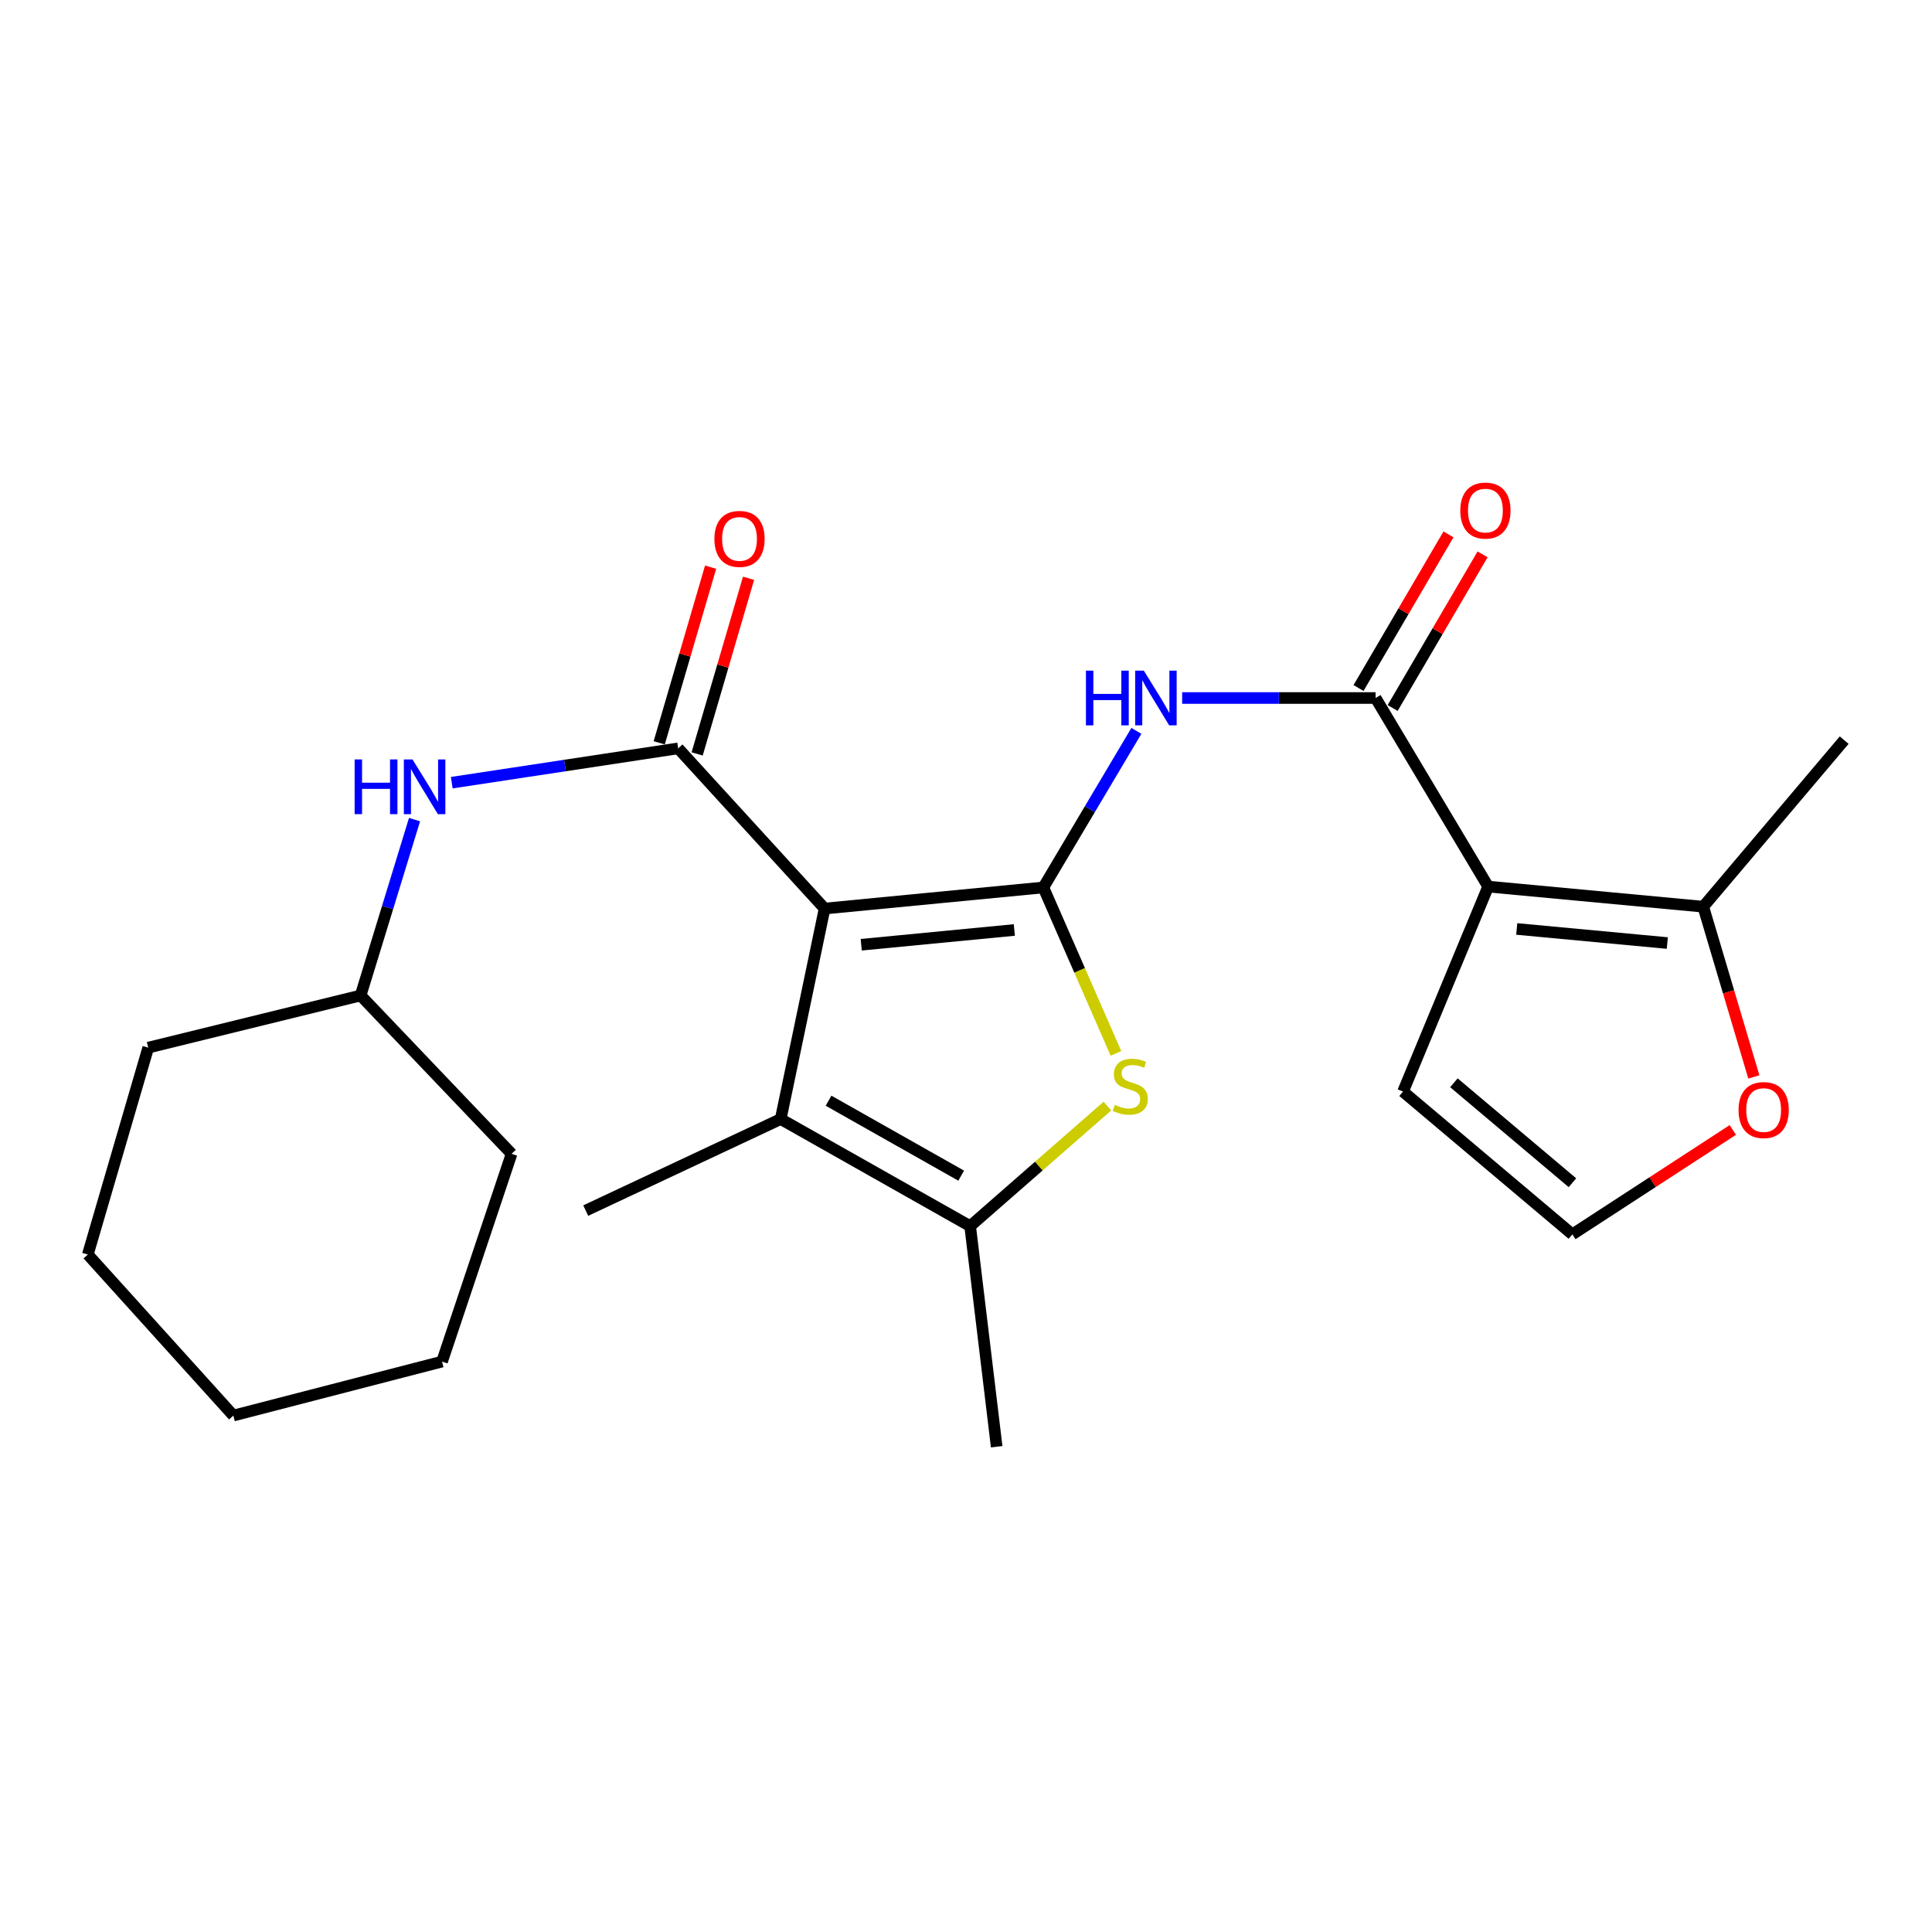 <?xml version='1.0' encoding='iso-8859-1'?>
<svg version='1.1' baseProfile='full'
              xmlns='http://www.w3.org/2000/svg'
                      xmlns:rdkit='http://www.rdkit.org/xml'
                      xmlns:xlink='http://www.w3.org/1999/xlink'
                  xml:space='preserve'
width='1000px' height='1000px' viewBox='0 0 1000 1000'>
<!-- END OF HEADER -->
<rect style='opacity:1.0;fill:#FFFFFF;stroke:none' width='1000' height='1000' x='0' y='0'> </rect>
<path class='bond-0' d='M 426.821,470.272 L 540.034,459.348' style='fill:none;fill-rule:evenodd;stroke:#000000;stroke-width:6px;stroke-linecap:butt;stroke-linejoin:miter;stroke-opacity:1' />
<path class='bond-0' d='M 445.768,488.999 L 525.017,481.353' style='fill:none;fill-rule:evenodd;stroke:#000000;stroke-width:6px;stroke-linecap:butt;stroke-linejoin:miter;stroke-opacity:1' />
<path class='bond-1' d='M 426.821,470.272 L 351.027,387.351' style='fill:none;fill-rule:evenodd;stroke:#000000;stroke-width:6px;stroke-linecap:butt;stroke-linejoin:miter;stroke-opacity:1' />
<path class='bond-4' d='M 426.821,470.272 L 404.087,579.222' style='fill:none;fill-rule:evenodd;stroke:#000000;stroke-width:6px;stroke-linecap:butt;stroke-linejoin:miter;stroke-opacity:1' />
<path class='bond-3' d='M 540.034,459.348 L 558.825,502.292' style='fill:none;fill-rule:evenodd;stroke:#000000;stroke-width:6px;stroke-linecap:butt;stroke-linejoin:miter;stroke-opacity:1' />
<path class='bond-3' d='M 558.825,502.292 L 577.617,545.235' style='fill:none;fill-rule:evenodd;stroke:#CCCC00;stroke-width:6px;stroke-linecap:butt;stroke-linejoin:miter;stroke-opacity:1' />
<path class='bond-6' d='M 540.034,459.348 L 564.113,418.824' style='fill:none;fill-rule:evenodd;stroke:#000000;stroke-width:6px;stroke-linecap:butt;stroke-linejoin:miter;stroke-opacity:1' />
<path class='bond-6' d='M 564.113,418.824 L 588.192,378.299' style='fill:none;fill-rule:evenodd;stroke:#0000FF;stroke-width:6px;stroke-linecap:butt;stroke-linejoin:miter;stroke-opacity:1' />
<path class='bond-9' d='M 351.027,387.351 L 292.431,396.232' style='fill:none;fill-rule:evenodd;stroke:#000000;stroke-width:6px;stroke-linecap:butt;stroke-linejoin:miter;stroke-opacity:1' />
<path class='bond-9' d='M 292.431,396.232 L 233.834,405.112' style='fill:none;fill-rule:evenodd;stroke:#0000FF;stroke-width:6px;stroke-linecap:butt;stroke-linejoin:miter;stroke-opacity:1' />
<path class='bond-13' d='M 360.846,390.224 L 374.146,344.77' style='fill:none;fill-rule:evenodd;stroke:#000000;stroke-width:6px;stroke-linecap:butt;stroke-linejoin:miter;stroke-opacity:1' />
<path class='bond-13' d='M 374.146,344.77 L 387.447,299.315' style='fill:none;fill-rule:evenodd;stroke:#FF0000;stroke-width:6px;stroke-linecap:butt;stroke-linejoin:miter;stroke-opacity:1' />
<path class='bond-13' d='M 341.209,384.478 L 354.51,339.024' style='fill:none;fill-rule:evenodd;stroke:#000000;stroke-width:6px;stroke-linecap:butt;stroke-linejoin:miter;stroke-opacity:1' />
<path class='bond-13' d='M 354.51,339.024 L 367.81,293.569' style='fill:none;fill-rule:evenodd;stroke:#FF0000;stroke-width:6px;stroke-linecap:butt;stroke-linejoin:miter;stroke-opacity:1' />
<path class='bond-2' d='M 770.268,458.894 L 712.001,361.287' style='fill:none;fill-rule:evenodd;stroke:#000000;stroke-width:6px;stroke-linecap:butt;stroke-linejoin:miter;stroke-opacity:1' />
<path class='bond-8' d='M 770.268,458.894 L 881.605,469.306' style='fill:none;fill-rule:evenodd;stroke:#000000;stroke-width:6px;stroke-linecap:butt;stroke-linejoin:miter;stroke-opacity:1' />
<path class='bond-8' d='M 785.063,480.827 L 862.999,488.115' style='fill:none;fill-rule:evenodd;stroke:#000000;stroke-width:6px;stroke-linecap:butt;stroke-linejoin:miter;stroke-opacity:1' />
<path class='bond-10' d='M 770.268,458.894 L 726.21,565.002' style='fill:none;fill-rule:evenodd;stroke:#000000;stroke-width:6px;stroke-linecap:butt;stroke-linejoin:miter;stroke-opacity:1' />
<path class='bond-24' d='M 573.191,572.51 L 537.67,603.578' style='fill:none;fill-rule:evenodd;stroke:#CCCC00;stroke-width:6px;stroke-linecap:butt;stroke-linejoin:miter;stroke-opacity:1' />
<path class='bond-24' d='M 537.67,603.578 L 502.148,634.647' style='fill:none;fill-rule:evenodd;stroke:#000000;stroke-width:6px;stroke-linecap:butt;stroke-linejoin:miter;stroke-opacity:1' />
<path class='bond-7' d='M 404.087,579.222 L 502.148,634.647' style='fill:none;fill-rule:evenodd;stroke:#000000;stroke-width:6px;stroke-linecap:butt;stroke-linejoin:miter;stroke-opacity:1' />
<path class='bond-7' d='M 428.864,569.724 L 497.507,608.521' style='fill:none;fill-rule:evenodd;stroke:#000000;stroke-width:6px;stroke-linecap:butt;stroke-linejoin:miter;stroke-opacity:1' />
<path class='bond-16' d='M 404.087,579.222 L 303.173,626.599' style='fill:none;fill-rule:evenodd;stroke:#000000;stroke-width:6px;stroke-linecap:butt;stroke-linejoin:miter;stroke-opacity:1' />
<path class='bond-5' d='M 712.001,361.287 L 661.942,361.287' style='fill:none;fill-rule:evenodd;stroke:#000000;stroke-width:6px;stroke-linecap:butt;stroke-linejoin:miter;stroke-opacity:1' />
<path class='bond-5' d='M 661.942,361.287 L 611.882,361.287' style='fill:none;fill-rule:evenodd;stroke:#0000FF;stroke-width:6px;stroke-linecap:butt;stroke-linejoin:miter;stroke-opacity:1' />
<path class='bond-14' d='M 720.83,366.456 L 744.108,326.695' style='fill:none;fill-rule:evenodd;stroke:#000000;stroke-width:6px;stroke-linecap:butt;stroke-linejoin:miter;stroke-opacity:1' />
<path class='bond-14' d='M 744.108,326.695 L 767.387,286.934' style='fill:none;fill-rule:evenodd;stroke:#FF0000;stroke-width:6px;stroke-linecap:butt;stroke-linejoin:miter;stroke-opacity:1' />
<path class='bond-14' d='M 703.173,356.119 L 726.452,316.358' style='fill:none;fill-rule:evenodd;stroke:#000000;stroke-width:6px;stroke-linecap:butt;stroke-linejoin:miter;stroke-opacity:1' />
<path class='bond-14' d='M 726.452,316.358 L 749.73,276.597' style='fill:none;fill-rule:evenodd;stroke:#FF0000;stroke-width:6px;stroke-linecap:butt;stroke-linejoin:miter;stroke-opacity:1' />
<path class='bond-17' d='M 502.148,634.647 L 515.879,748.826' style='fill:none;fill-rule:evenodd;stroke:#000000;stroke-width:6px;stroke-linecap:butt;stroke-linejoin:miter;stroke-opacity:1' />
<path class='bond-11' d='M 881.605,469.306 L 894.699,513.362' style='fill:none;fill-rule:evenodd;stroke:#000000;stroke-width:6px;stroke-linecap:butt;stroke-linejoin:miter;stroke-opacity:1' />
<path class='bond-11' d='M 894.699,513.362 L 907.792,557.419' style='fill:none;fill-rule:evenodd;stroke:#FF0000;stroke-width:6px;stroke-linecap:butt;stroke-linejoin:miter;stroke-opacity:1' />
<path class='bond-18' d='M 881.605,469.306 L 954.545,383.089' style='fill:none;fill-rule:evenodd;stroke:#000000;stroke-width:6px;stroke-linecap:butt;stroke-linejoin:miter;stroke-opacity:1' />
<path class='bond-15' d='M 214.567,424.228 L 200.61,469.745' style='fill:none;fill-rule:evenodd;stroke:#0000FF;stroke-width:6px;stroke-linecap:butt;stroke-linejoin:miter;stroke-opacity:1' />
<path class='bond-15' d='M 200.61,469.745 L 186.652,515.261' style='fill:none;fill-rule:evenodd;stroke:#000000;stroke-width:6px;stroke-linecap:butt;stroke-linejoin:miter;stroke-opacity:1' />
<path class='bond-12' d='M 726.21,565.002 L 813.848,638.909' style='fill:none;fill-rule:evenodd;stroke:#000000;stroke-width:6px;stroke-linecap:butt;stroke-linejoin:miter;stroke-opacity:1' />
<path class='bond-12' d='M 752.546,560.448 L 813.892,612.182' style='fill:none;fill-rule:evenodd;stroke:#000000;stroke-width:6px;stroke-linecap:butt;stroke-linejoin:miter;stroke-opacity:1' />
<path class='bond-26' d='M 896.91,584.863 L 855.379,611.886' style='fill:none;fill-rule:evenodd;stroke:#FF0000;stroke-width:6px;stroke-linecap:butt;stroke-linejoin:miter;stroke-opacity:1' />
<path class='bond-26' d='M 855.379,611.886 L 813.848,638.909' style='fill:none;fill-rule:evenodd;stroke:#000000;stroke-width:6px;stroke-linecap:butt;stroke-linejoin:miter;stroke-opacity:1' />
<path class='bond-19' d='M 186.652,515.261 L 264.799,597.216' style='fill:none;fill-rule:evenodd;stroke:#000000;stroke-width:6px;stroke-linecap:butt;stroke-linejoin:miter;stroke-opacity:1' />
<path class='bond-20' d='M 186.652,515.261 L 76.725,542.258' style='fill:none;fill-rule:evenodd;stroke:#000000;stroke-width:6px;stroke-linecap:butt;stroke-linejoin:miter;stroke-opacity:1' />
<path class='bond-22' d='M 264.799,597.216 L 228.8,704.757' style='fill:none;fill-rule:evenodd;stroke:#000000;stroke-width:6px;stroke-linecap:butt;stroke-linejoin:miter;stroke-opacity:1' />
<path class='bond-21' d='M 76.725,542.258 L 45.455,649.344' style='fill:none;fill-rule:evenodd;stroke:#000000;stroke-width:6px;stroke-linecap:butt;stroke-linejoin:miter;stroke-opacity:1' />
<path class='bond-23' d='M 45.455,649.344 L 120.782,732.696' style='fill:none;fill-rule:evenodd;stroke:#000000;stroke-width:6px;stroke-linecap:butt;stroke-linejoin:miter;stroke-opacity:1' />
<path class='bond-25' d='M 228.8,704.757 L 120.782,732.696' style='fill:none;fill-rule:evenodd;stroke:#000000;stroke-width:6px;stroke-linecap:butt;stroke-linejoin:miter;stroke-opacity:1' />
<path  class='atom-4' d='M 577.023 571.881
Q 577.343 572.001, 578.663 572.561
Q 579.983 573.121, 581.423 573.481
Q 582.903 573.801, 584.343 573.801
Q 587.023 573.801, 588.583 572.521
Q 590.143 571.201, 590.143 568.921
Q 590.143 567.361, 589.343 566.401
Q 588.583 565.441, 587.383 564.921
Q 586.183 564.401, 584.183 563.801
Q 581.663 563.041, 580.143 562.321
Q 578.663 561.601, 577.583 560.081
Q 576.543 558.561, 576.543 556.001
Q 576.543 552.441, 578.943 550.241
Q 581.383 548.041, 586.183 548.041
Q 589.463 548.041, 593.183 549.601
L 592.263 552.681
Q 588.863 551.281, 586.303 551.281
Q 583.543 551.281, 582.023 552.441
Q 580.503 553.561, 580.543 555.521
Q 580.543 557.041, 581.303 557.961
Q 582.103 558.881, 583.223 559.401
Q 584.383 559.921, 586.303 560.521
Q 588.863 561.321, 590.383 562.121
Q 591.903 562.921, 592.983 564.561
Q 594.103 566.161, 594.103 568.921
Q 594.103 572.841, 591.463 574.961
Q 588.863 577.041, 584.503 577.041
Q 581.983 577.041, 580.063 576.481
Q 578.183 575.961, 575.943 575.041
L 577.023 571.881
' fill='#CCCC00'/>
<path  class='atom-7' d='M 562.08 347.127
L 565.92 347.127
L 565.92 359.167
L 580.4 359.167
L 580.4 347.127
L 584.24 347.127
L 584.24 375.447
L 580.4 375.447
L 580.4 362.367
L 565.92 362.367
L 565.92 375.447
L 562.08 375.447
L 562.08 347.127
' fill='#0000FF'/>
<path  class='atom-7' d='M 592.04 347.127
L 601.32 362.127
Q 602.24 363.607, 603.72 366.287
Q 605.2 368.967, 605.28 369.127
L 605.28 347.127
L 609.04 347.127
L 609.04 375.447
L 605.16 375.447
L 595.2 359.047
Q 594.04 357.127, 592.8 354.927
Q 591.6 352.727, 591.24 352.047
L 591.24 375.447
L 587.56 375.447
L 587.56 347.127
L 592.04 347.127
' fill='#0000FF'/>
<path  class='atom-10' d='M 183.555 393.083
L 187.395 393.083
L 187.395 405.123
L 201.875 405.123
L 201.875 393.083
L 205.715 393.083
L 205.715 421.403
L 201.875 421.403
L 201.875 408.323
L 187.395 408.323
L 187.395 421.403
L 183.555 421.403
L 183.555 393.083
' fill='#0000FF'/>
<path  class='atom-10' d='M 213.515 393.083
L 222.795 408.083
Q 223.715 409.563, 225.195 412.243
Q 226.675 414.923, 226.755 415.083
L 226.755 393.083
L 230.515 393.083
L 230.515 421.403
L 226.635 421.403
L 216.675 405.003
Q 215.515 403.083, 214.275 400.883
Q 213.075 398.683, 212.715 398.003
L 212.715 421.403
L 209.035 421.403
L 209.035 393.083
L 213.515 393.083
' fill='#0000FF'/>
<path  class='atom-12' d='M 899.864 574.562
Q 899.864 567.762, 903.224 563.962
Q 906.584 560.162, 912.864 560.162
Q 919.144 560.162, 922.504 563.962
Q 925.864 567.762, 925.864 574.562
Q 925.864 581.442, 922.464 585.362
Q 919.064 589.242, 912.864 589.242
Q 906.624 589.242, 903.224 585.362
Q 899.864 581.482, 899.864 574.562
M 912.864 586.042
Q 917.184 586.042, 919.504 583.162
Q 921.864 580.242, 921.864 574.562
Q 921.864 569.002, 919.504 566.202
Q 917.184 563.362, 912.864 563.362
Q 908.544 563.362, 906.184 566.162
Q 903.864 568.962, 903.864 574.562
Q 903.864 580.282, 906.184 583.162
Q 908.544 586.042, 912.864 586.042
' fill='#FF0000'/>
<path  class='atom-14' d='M 369.775 278.936
Q 369.775 272.136, 373.135 268.336
Q 376.495 264.536, 382.775 264.536
Q 389.055 264.536, 392.415 268.336
Q 395.775 272.136, 395.775 278.936
Q 395.775 285.816, 392.375 289.736
Q 388.975 293.616, 382.775 293.616
Q 376.535 293.616, 373.135 289.736
Q 369.775 285.856, 369.775 278.936
M 382.775 290.416
Q 387.095 290.416, 389.415 287.536
Q 391.775 284.616, 391.775 278.936
Q 391.775 273.376, 389.415 270.576
Q 387.095 267.736, 382.775 267.736
Q 378.455 267.736, 376.095 270.536
Q 373.775 273.336, 373.775 278.936
Q 373.775 284.656, 376.095 287.536
Q 378.455 290.416, 382.775 290.416
' fill='#FF0000'/>
<path  class='atom-15' d='M 755.847 264.272
Q 755.847 257.472, 759.207 253.672
Q 762.567 249.872, 768.847 249.872
Q 775.127 249.872, 778.487 253.672
Q 781.847 257.472, 781.847 264.272
Q 781.847 271.152, 778.447 275.072
Q 775.047 278.952, 768.847 278.952
Q 762.607 278.952, 759.207 275.072
Q 755.847 271.192, 755.847 264.272
M 768.847 275.752
Q 773.167 275.752, 775.487 272.872
Q 777.847 269.952, 777.847 264.272
Q 777.847 258.712, 775.487 255.912
Q 773.167 253.072, 768.847 253.072
Q 764.527 253.072, 762.167 255.872
Q 759.847 258.672, 759.847 264.272
Q 759.847 269.992, 762.167 272.872
Q 764.527 275.752, 768.847 275.752
' fill='#FF0000'/>
</svg>
